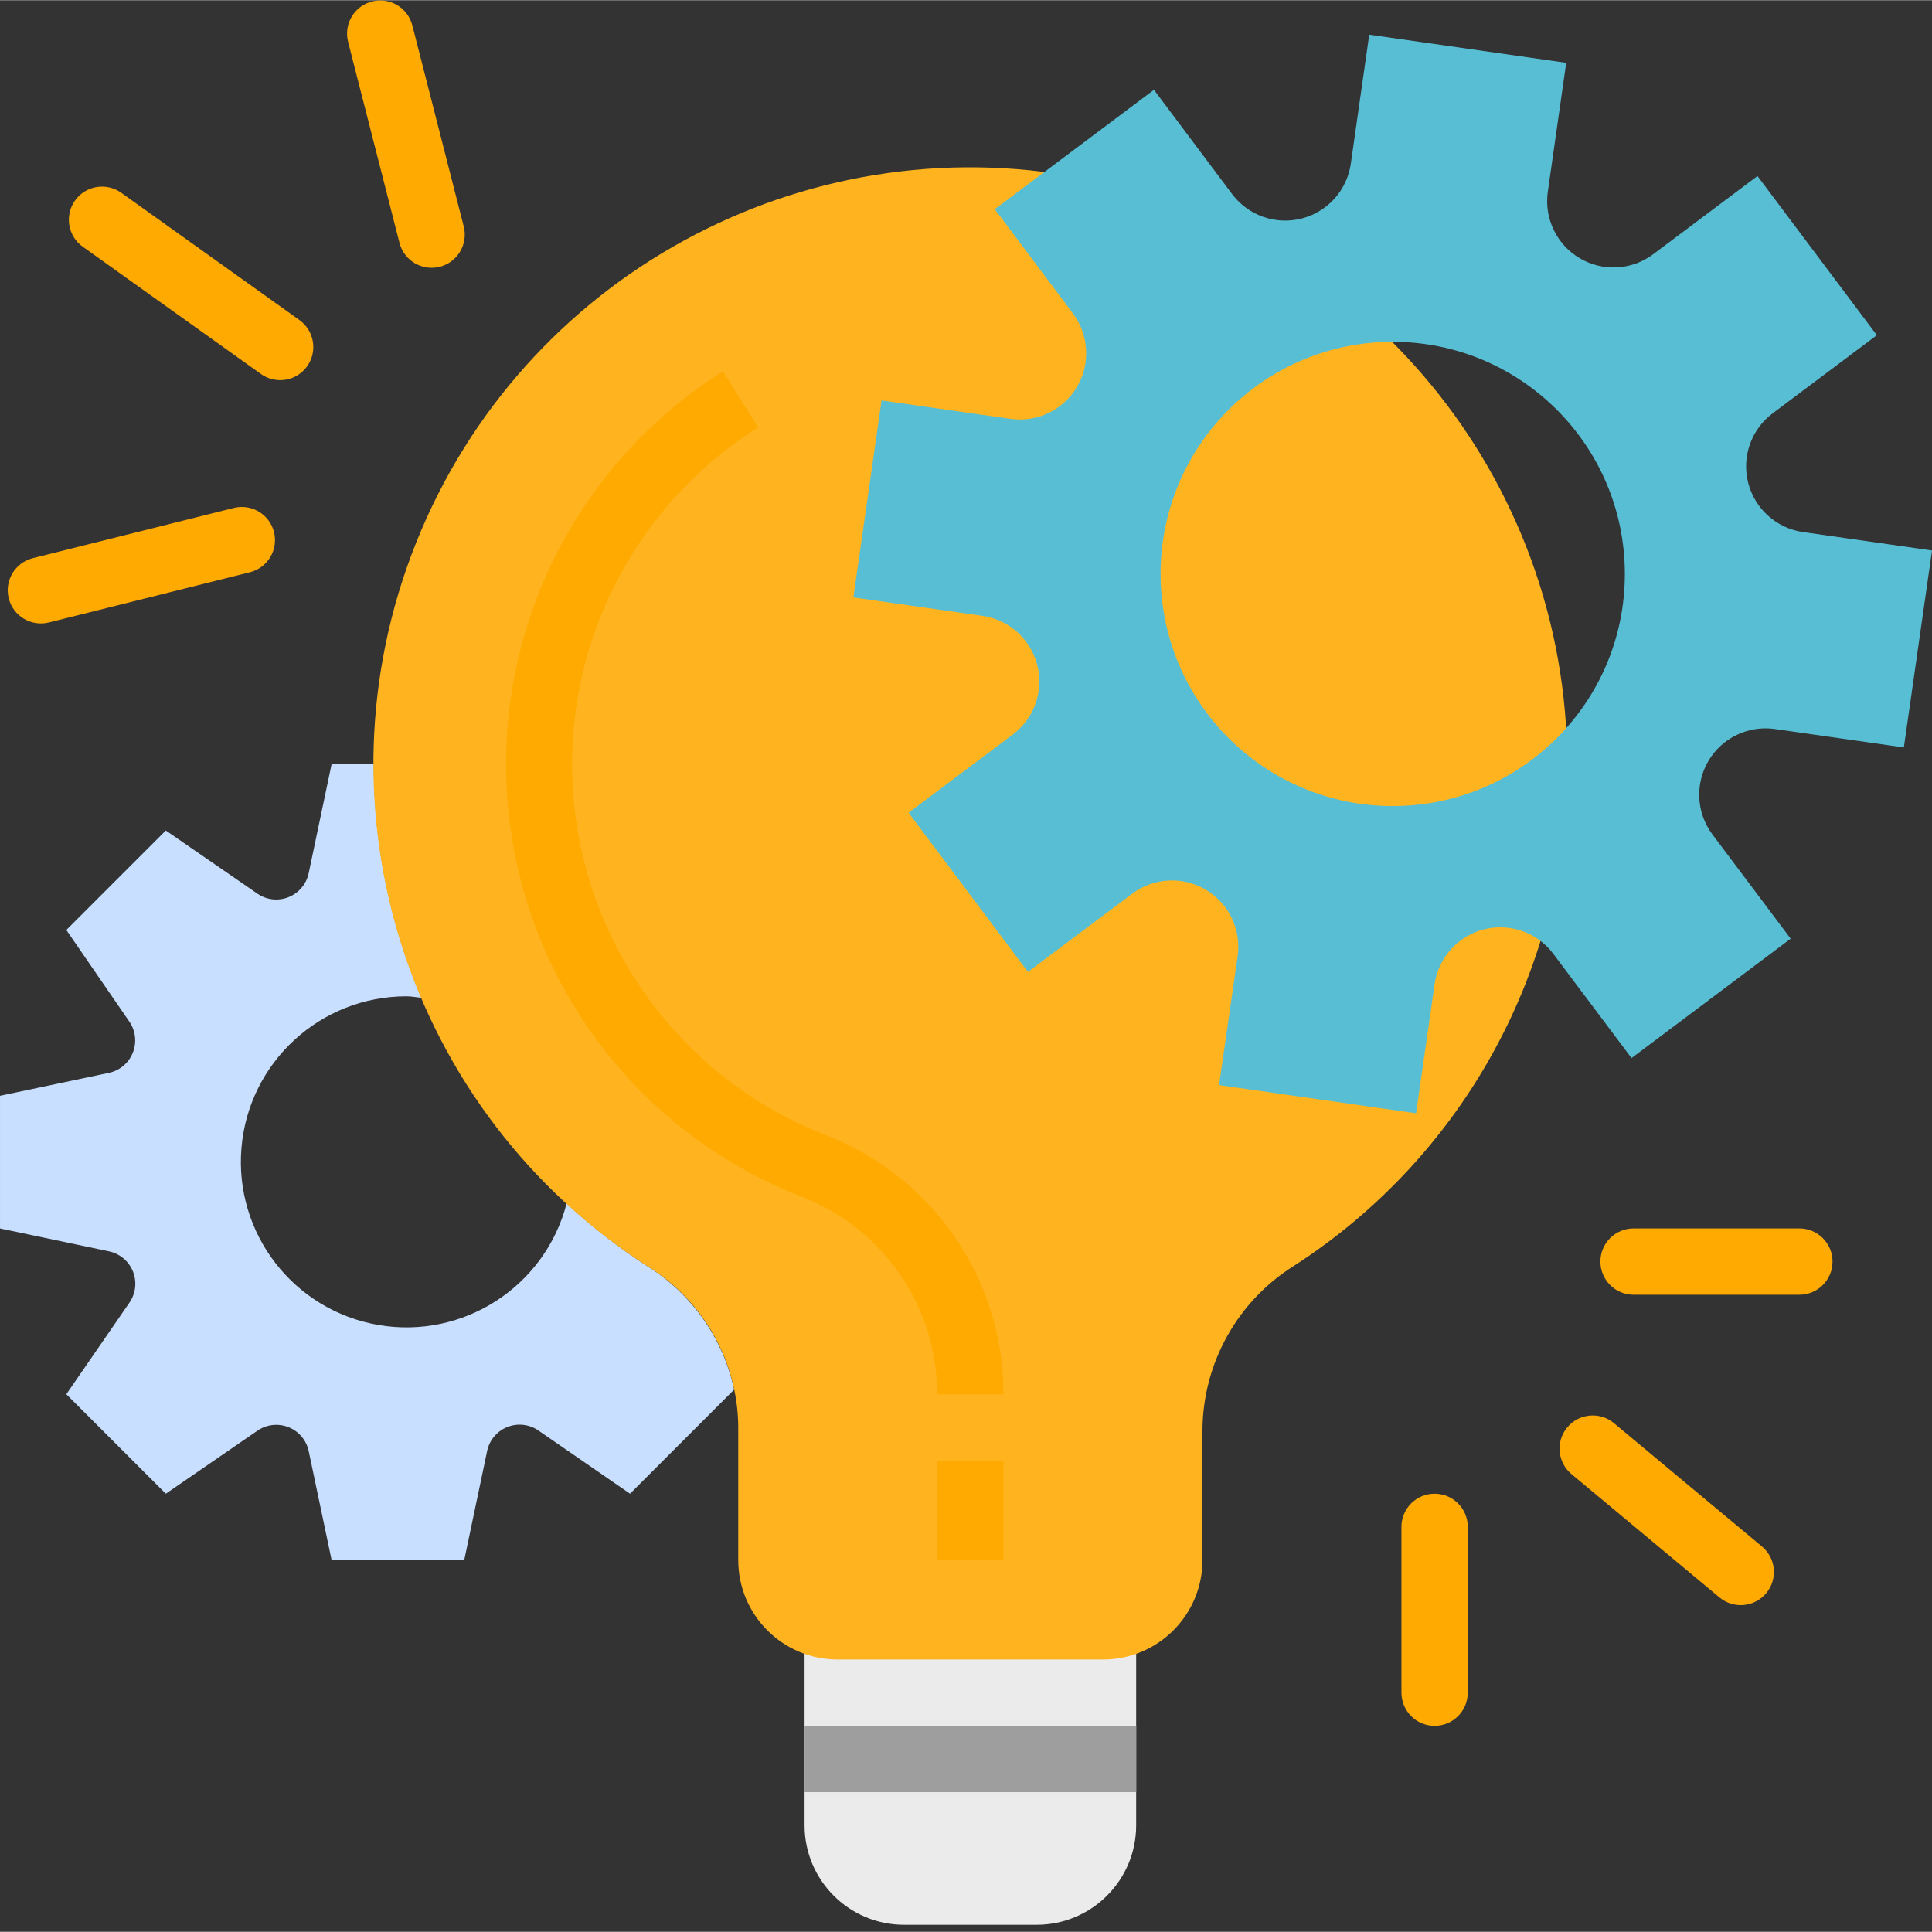<?xml version="1.0" encoding="UTF-8"?> <svg xmlns="http://www.w3.org/2000/svg" xmlns:xlink="http://www.w3.org/1999/xlink" xmlns:svgjs="http://svgjs.com/svgjs" width="512" height="512" x="0" y="0" viewBox="0 0 466.104 466" style="enable-background:new 0 0 512 512" xml:space="preserve" class=""><rect x="0" y="0" width="466.104" height="466" fill="#333333" stroke="none"/> <g> <path xmlns="http://www.w3.org/2000/svg" d="m194.105 440.312c0 13.254 10.742 24 24 24h32c13.254 0 24-10.746 24-24v-48h-80zm0 0" fill="#ebebeb" data-original="#ebebeb" style=""></path> <path xmlns="http://www.w3.org/2000/svg" d="m156.406 305.566c-6.996-4.508-13.594-9.617-19.711-15.262-5.223 20.082-24.961 32.816-45.41 29.301-20.453-3.516-34.805-22.105-33.027-42.781 1.777-20.676 19.094-36.543 39.848-36.512 1.223 0 2.398.254 3.566.359-7.582-17.824-11.492-36.992-11.488-56.359h-10.184l-5.527 26.293c-.551 2.621-2.375 4.793-4.859 5.785-2.488.996-5.305.68-7.508-.84l-22.105-15.238-24 24 15.199 22.102c1.52 2.207 1.836 5.023.84 7.508-.992 2.488-3.164 4.312-5.781 4.859l-26.258 5.531v32l26.289 5.527c2.617.551 4.789 2.375 5.785 4.859.992 2.484.676 5.305-.844 7.508l-15.23 22.105 24 24 22.105-15.203c2.203-1.52 5.023-1.84 7.512-.844 2.488.992 4.312 3.168 4.863 5.789l5.52 26.258h32l5.52-26.297c.551-2.625 2.375-4.797 4.863-5.789 2.488-.996 5.309-.68 7.512.844l22.105 15.242 25.113-25.113c-2.633-12.262-10.098-22.945-20.707-29.633zm0 0" fill="#c9dfff" data-original="#c9dfff" style=""></path> <path xmlns="http://www.w3.org/2000/svg" d="m378.105 184.312c-.008-69.043-49.02-128.367-116.82-141.398-67.801-13.031-135.312 23.891-160.914 88.012-25.602 64.121-2.094 137.391 56.035 174.641 13.32 8.258 21.504 22.746 21.699 38.418v32.328c0 13.254 10.742 24 24 24h64c13.254 0 24-10.746 24-24v-31.664c.203-16.043 8.551-30.879 22.16-39.379 41.07-26.516 65.867-72.07 65.84-120.957zm0 0" fill="#ffb41f" data-original="#ffb41f" style=""></path> <path xmlns="http://www.w3.org/2000/svg" d="m427.648 99.68 25.152-18.863-28.801-38.402-25.152 18.863c-5.176 3.879-12.18 4.258-17.746.961-5.566-3.297-8.598-9.621-7.688-16.023l4.441-31.113-47.52-6.789-4.441 31.109c-.91 6.41-5.594 11.637-11.863 13.242-6.27 1.609-12.891-.719-16.773-5.898l-18.859-25.152-38.398 28.801 18.855 25.152c3.879 5.18 4.258 12.18.961 17.746s-9.621 8.598-16.023 7.688l-31.113-4.441-6.793 47.52 31.121 4.441c6.406.914 11.633 5.598 13.238 11.867 1.605 6.27-.723 12.891-5.902 16.773l-25.145 18.863 28.801 38.398 25.145-18.855c5.176-3.883 12.184-4.266 17.754-.969 5.566 3.297 8.602 9.625 7.688 16.031l-4.48 31.105 47.52 6.793 4.48-31.121c.914-6.406 5.598-11.629 11.867-13.234 6.27-1.609 12.891.723 16.77 5.898l18.867 25.145 38.398-28.801-18.871-25.145c-3.883-5.176-4.266-12.184-.969-17.754 3.297-5.566 9.625-8.602 16.031-7.684l31.113 4.445 6.793-47.52-31.113-4.445c-6.402-.918-11.625-5.598-13.234-11.867-1.605-6.266.719-12.883 5.891-16.766zm-91.648 94.734c-30.93 0-56-25.07-56-56 0-30.926 25.07-56 56-56s56 25.074 56 56c0 30.93-25.07 56-56 56zm0 0" fill="#57bed4" data-original="#1cc8eb" style="" class=""></path> <path xmlns="http://www.w3.org/2000/svg" d="m194.105 416.312h80v16h-80zm0 0" fill="#9e9e9e" data-original="#9e9e9e" style="" class=""></path> <g xmlns="http://www.w3.org/2000/svg" fill="#fa0"> <path d="m226.105 352.312h16v24h-16zm0 0" fill="#ffaa00" data-original="#ffaa00" style="" class=""></path> <path d="m242.105 336.312h-16c-.008-21.152-13.051-40.113-32.801-47.684-39.371-15.395-66.723-51.645-70.715-93.73-3.992-42.086 16.051-82.832 51.824-105.355l8.488 13.535c-30.672 19.301-47.863 54.23-44.441 90.312 3.418 36.078 26.863 67.156 60.617 80.352 25.93 9.918 43.047 34.809 43.027 62.57zm0 0" fill="#ffaa00" data-original="#ffaa00" style="" class=""></path> <path d="m394.105 296.312h40c4.418 0 8 3.578 8 8 0 4.418-3.582 8-8 8h-40c-4.418 0-8-3.582-8-8 0-4.422 3.582-8 8-8zm0 0" fill="#ffaa00" data-original="#ffaa00" style="" class=""></path> <path d="m378.105 344.316c2.828-3.395 7.871-3.855 11.266-1.027l35.711 29.754c3.395 2.828 3.855 7.871 1.027 11.266-2.832 3.395-7.875 3.855-11.27 1.027l-35.711-29.754c-3.395-2.828-3.852-7.871-1.023-11.266zm0 0" fill="#ffaa00" data-original="#ffaa00" style="" class=""></path> <path d="m346.105 360.312c4.418 0 8 3.578 8 8v40c0 4.418-3.582 8-8 8s-8-3.582-8-8v-40c0-4.422 3.582-8 8-8zm0 0" fill="#ffaa00" data-original="#ffaa00" style="" class=""></path> <path d="m7.93 134.602 48.477-12.109c4.289-1.07 8.629 1.535 9.699 5.82 1.07 4.285-1.535 8.625-5.824 9.695l-48.477 12.109c-4.289 1.07-8.629-1.535-9.699-5.82-1.07-4.285 1.535-8.625 5.824-9.695zm0 0" fill="#ffaa00" data-original="#ffaa00" style="" class=""></path> <path d="m18.102 48.316c2.566-3.594 7.562-4.422 11.156-1.855l42.977 30.699c3.598 2.566 4.43 7.562 1.863 11.156s-7.562 4.426-11.156 1.855l-42.977-30.699c-3.598-2.566-4.43-7.562-1.863-11.156zm0 0" fill="#ffaa00" data-original="#ffaa00" style="" class=""></path> <path d="m89.75.305c4.281-1.094 8.637 1.488 9.73 5.77l12.398 48.496c1.094 4.281-1.488 8.641-5.77 9.734s-8.637-1.492-9.73-5.77l-12.398-48.496c-1.094-4.281 1.488-8.641 5.77-9.734zm0 0" fill="#ffaa00" data-original="#ffaa00" style="" class=""></path> </g> </g> </svg> 